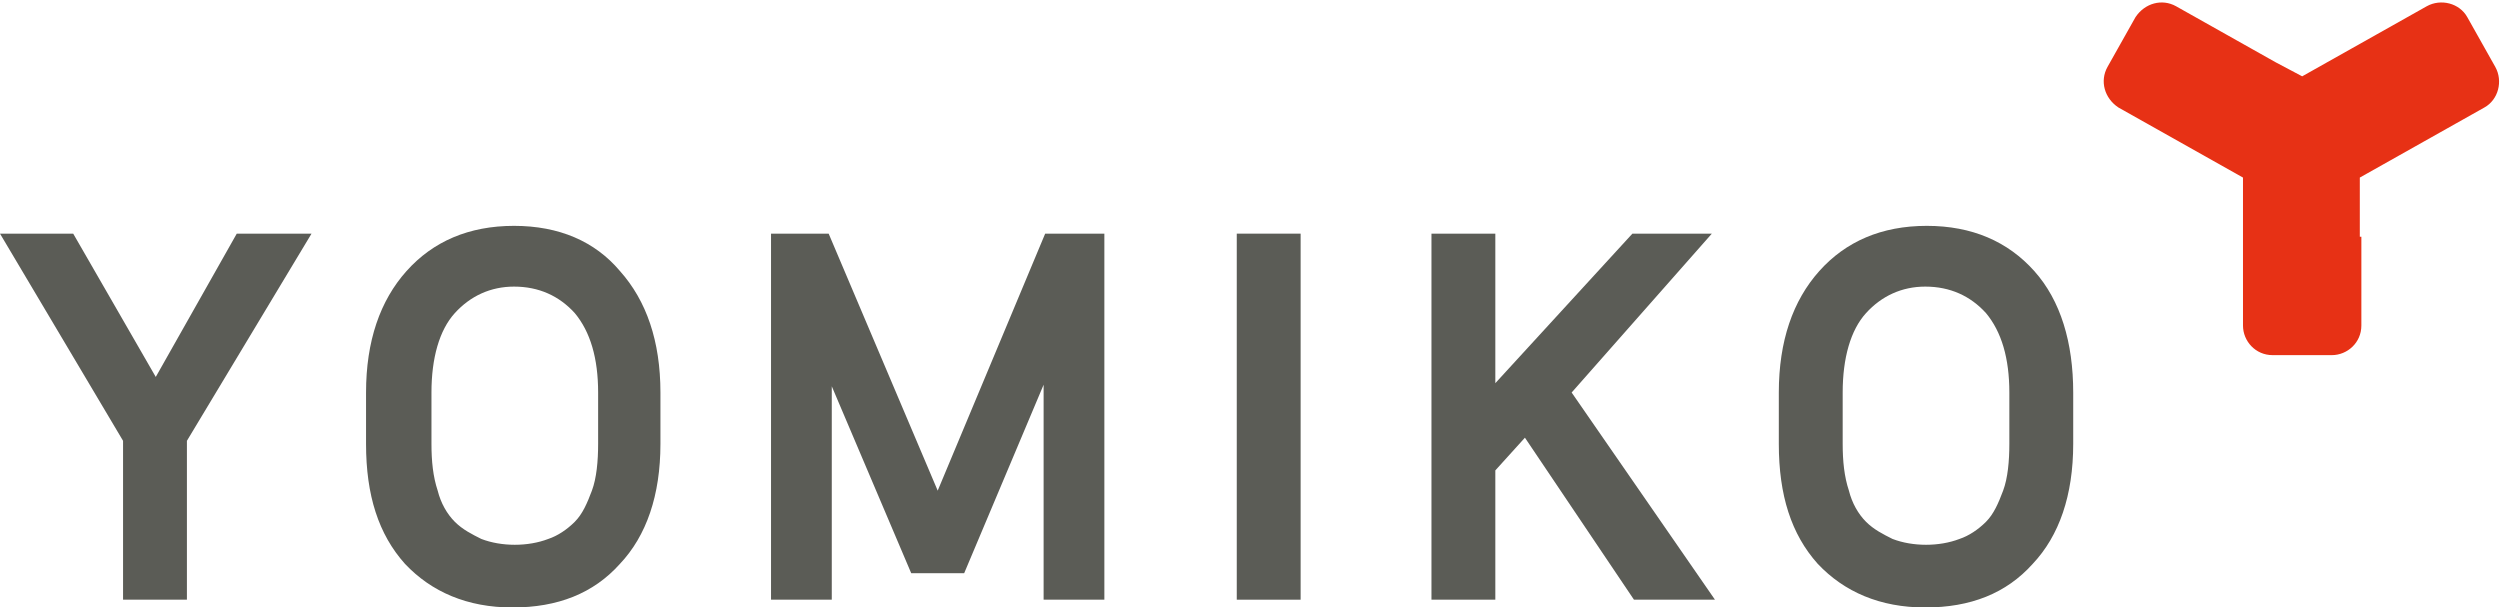 <?xml version="1.0" encoding="utf-8"?>
<!-- Generator: Adobe Illustrator 25.4.7, SVG Export Plug-In . SVG Version: 6.00 Build 0)  -->
<svg version="1.1" id="レイヤー_1" xmlns="http://www.w3.org/2000/svg" xmlns:xlink="http://www.w3.org/1999/xlink" x="0px"
	 y="0px" viewBox="0 0 160.5 39" style="enable-background:new 0 0 160.5 39;" xml:space="preserve">
<style type="text/css">
	.st0{fill:#E73115;}
	.st1{fill:#5B5C56;}
</style>
<g>
	<path class="st0" d="M151.5,15.2v-1.9v-1.9l1.6-0.9l1.6-0.9l1.6-0.9l1.6-0.9l1.6-0.9c0.9-0.5,1.2-1.7,0.7-2.6l-0.9-1.6l-0.9-1.6
		c-0.5-0.9-1.7-1.2-2.6-0.7l-1.6,0.9l-1.6,0.9L151,3.1L149.4,4l-1.6,0.9L146.1,4l-1.6-0.9l-1.6-0.9l-1.6-0.9l-1.6-0.9
		c-0.9-0.5-2-0.2-2.6,0.7l-0.9,1.6l-0.9,1.6c-0.5,0.9-0.2,2,0.7,2.6l1.6,0.9l1.6,0.9l1.6,0.9l1.6,0.9l1.6,0.9v1.9v1.9v1.9V19v1.9
		c0,1,0.8,1.9,1.9,1.9h1.9h1.9c1,0,1.9-0.8,1.9-1.9V19v-1.9V15.2"/>
	<g>
		<polygon class="st1" points="10,24.2 4.7,15 0,15 7.9,28.3 7.9,38.5 12,38.5 12,28.3 20,15 15.2,15 		"/>
		<path class="st1" d="M33,14.5c-2.9,0-5.2,1-6.9,2.9c-1.7,1.9-2.6,4.5-2.6,7.8v3.3c0,3.3,0.8,5.8,2.5,7.7c1.7,1.8,4,2.8,6.9,2.8
			c2.9,0,5.2-0.9,6.9-2.8c1.7-1.8,2.6-4.4,2.6-7.7v-3.3c0-3.3-0.9-5.9-2.6-7.8C38.2,15.5,35.9,14.5,33,14.5z M38.4,25.2v3.3
			c0,1.1-0.1,2.2-0.4,3c-0.3,0.8-0.6,1.5-1.1,2c-0.5,0.5-1.1,0.9-1.7,1.1c-1.3,0.5-3,0.5-4.3,0c-0.6-0.3-1.2-0.6-1.7-1.1
			c-0.5-0.5-0.9-1.2-1.1-2c-0.3-0.9-0.4-1.9-0.4-3v-3.3c0-2.2,0.5-4,1.5-5.1c1-1.1,2.3-1.7,3.8-1.7c1.6,0,2.9,0.6,3.9,1.7
			C37.9,21.3,38.4,23,38.4,25.2z"/>
		<polygon class="st1" points="60.2,31.5 53.2,15 49.5,15 49.5,38.5 53.4,38.5 53.4,24.8 58.5,36.8 61.9,36.8 67,24.7 67,38.5 
			70.9,38.5 70.9,15 67.1,15 		"/>
		<rect x="79.4" y="15" class="st1" width="4.1" height="23.5"/>
		<polygon class="st1" points="109.9,15 104.8,15 96,24.6 96,15 91.9,15 91.9,38.5 96,38.5 96,30.2 97.9,28.1 104.9,38.5 
			110.1,38.5 100.9,25.2 		"/>
		<path class="st1" d="M130.6,17.4c-1.7-1.9-4-2.9-6.9-2.9c-2.9,0-5.2,1-6.9,2.9c-1.7,1.9-2.6,4.5-2.6,7.8v3.3
			c0,3.3,0.8,5.8,2.5,7.7c1.7,1.8,4,2.8,6.9,2.8c2.9,0,5.2-0.9,6.9-2.8c1.7-1.8,2.6-4.4,2.6-7.7v-3.3
			C133.1,22,132.3,19.3,130.6,17.4z M129,25.2v3.3c0,1.1-0.1,2.2-0.4,3c-0.3,0.8-0.6,1.5-1.1,2c-0.5,0.5-1.1,0.9-1.7,1.1
			c-1.3,0.5-3,0.5-4.3,0c-0.6-0.3-1.2-0.6-1.7-1.1c-0.5-0.5-0.9-1.2-1.1-2c-0.3-0.9-0.4-1.9-0.4-3v-3.3c0-2.2,0.5-4,1.5-5.1
			c1-1.1,2.3-1.7,3.8-1.7c1.6,0,2.9,0.6,3.9,1.7C128.5,21.3,129,23,129,25.2z"/>
	</g>
</g>
</svg>

